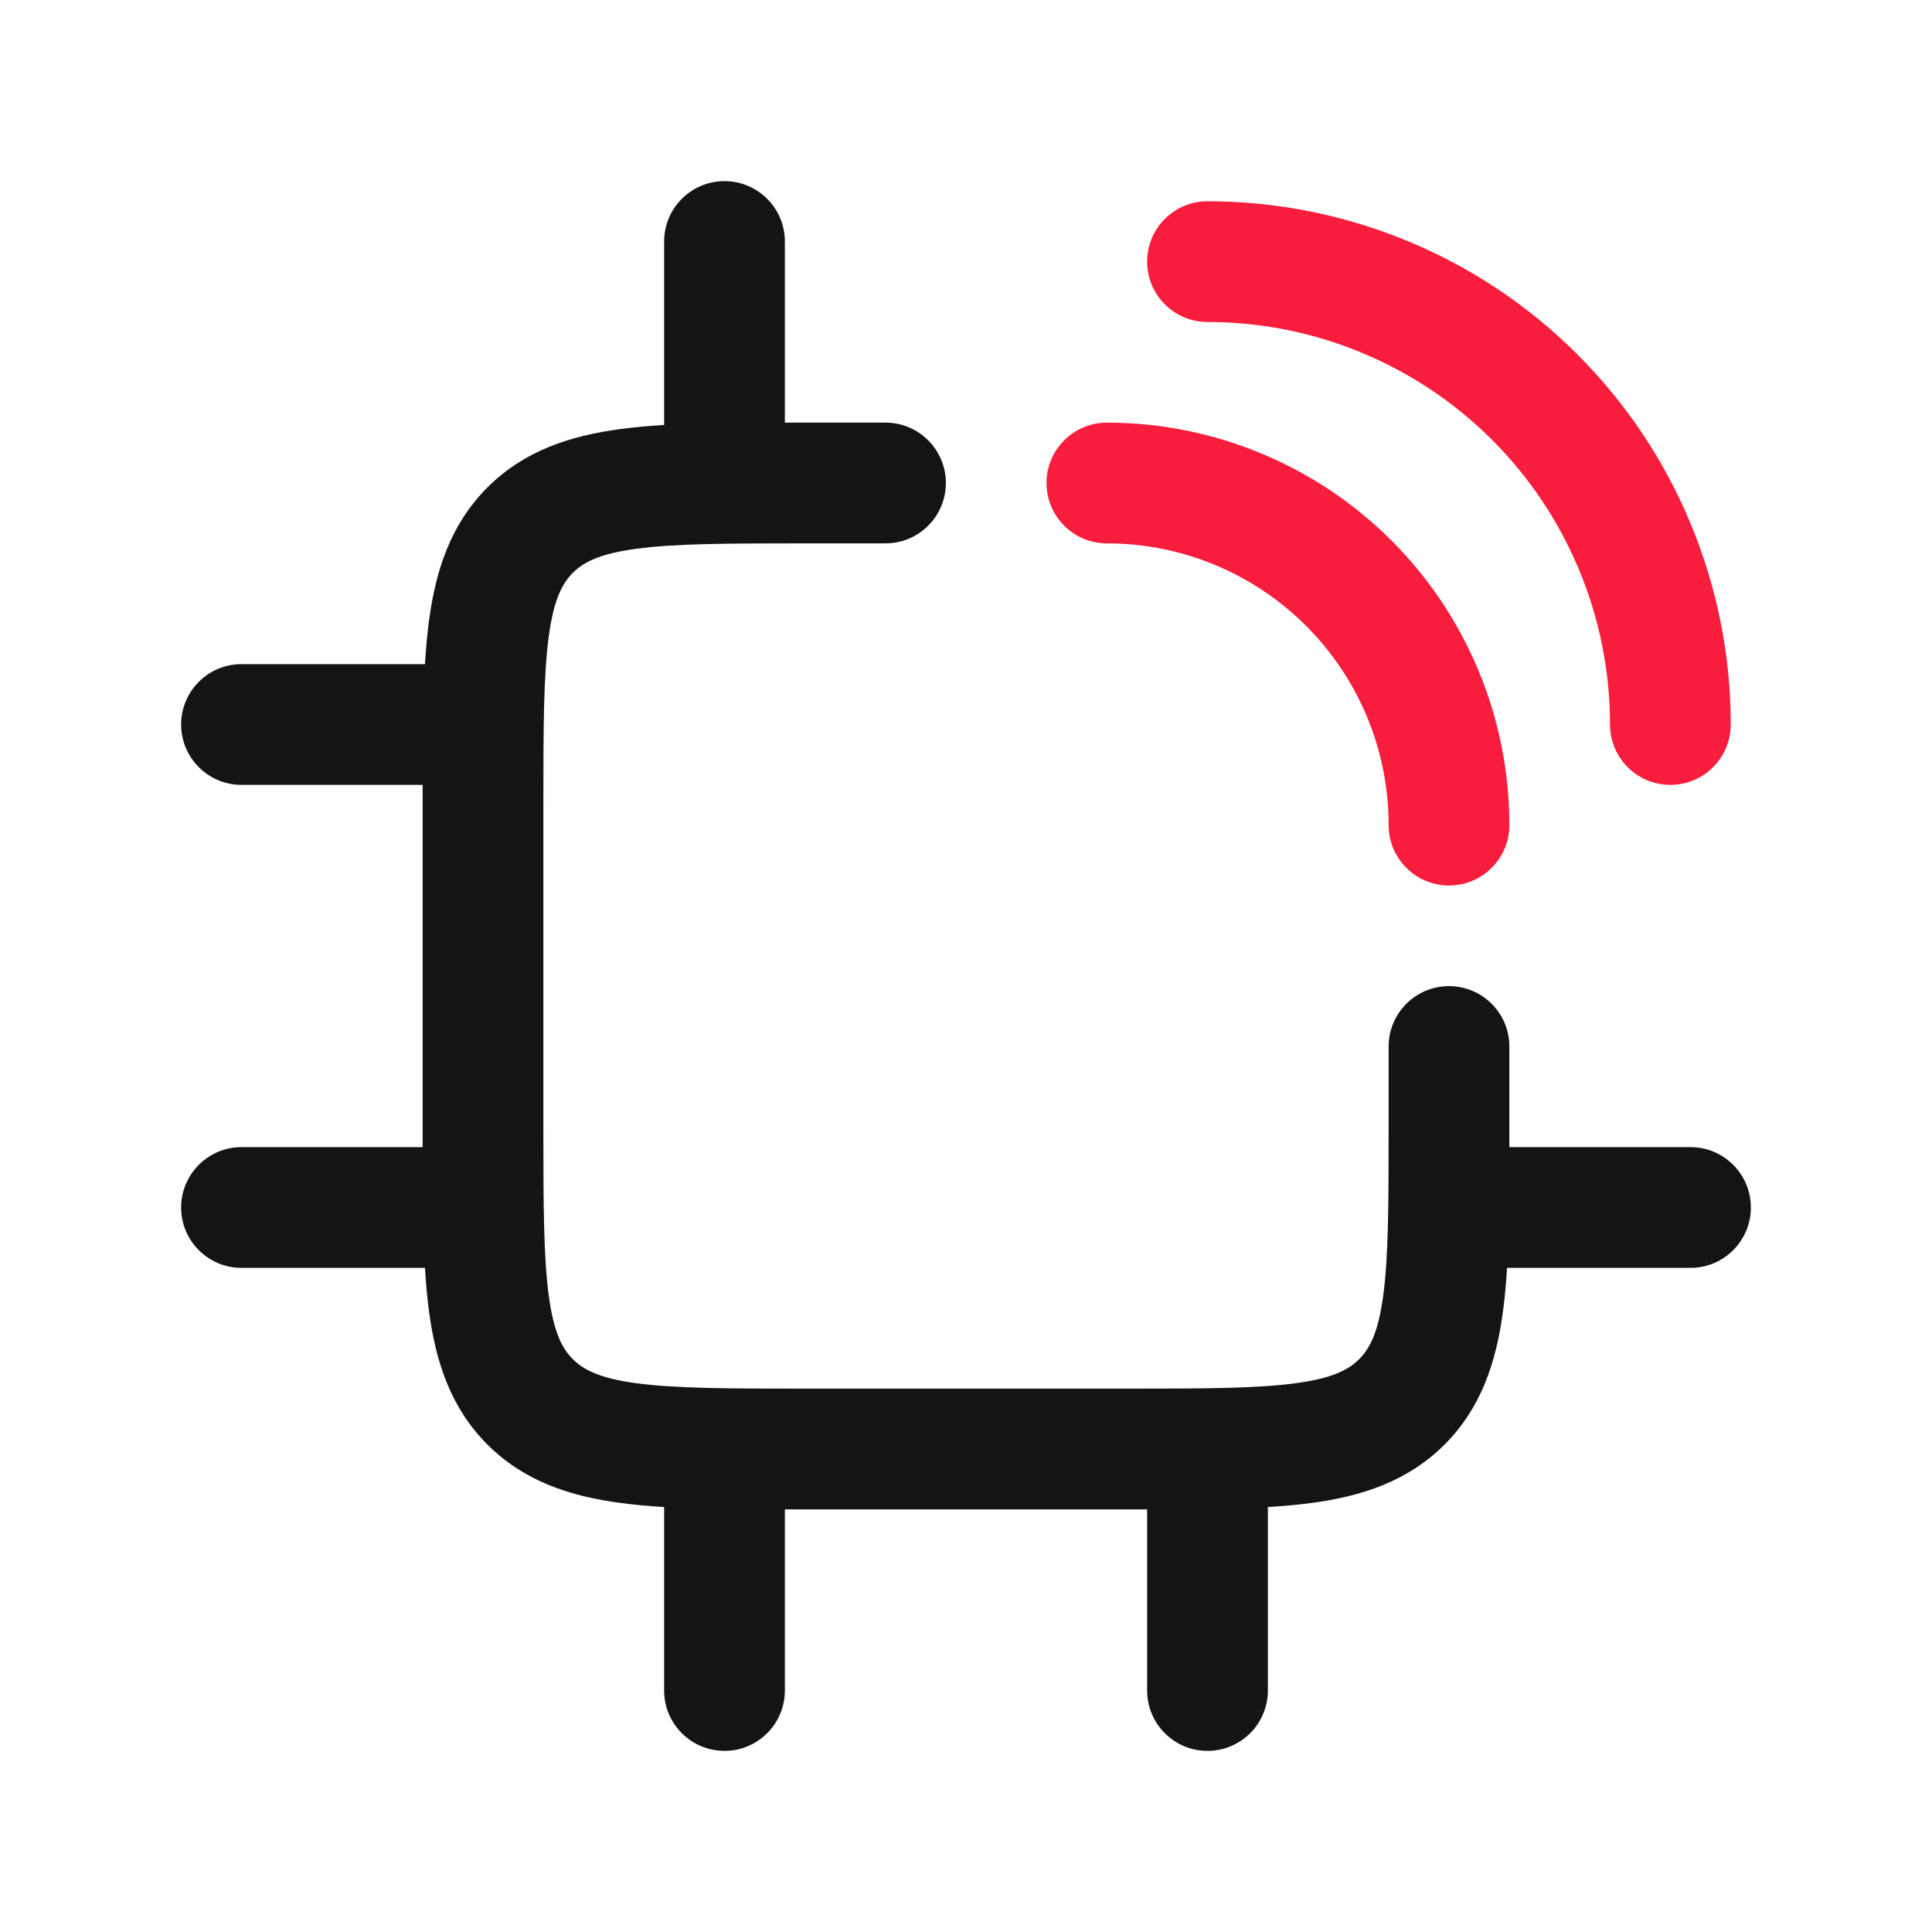 <svg width="24" height="24" viewBox="0 0 24 24" fill="none" xmlns="http://www.w3.org/2000/svg">
<path fill-rule="evenodd" clip-rule="evenodd" d="M9 2.25C9.414 2.25 9.75 2.586 9.75 3V5.25L9.948 5.25L10 5.25H11C11.414 5.25 11.75 5.586 11.75 6C11.75 6.414 11.414 6.75 11 6.75H10C9.036 6.75 8.388 6.752 7.905 6.817C7.444 6.879 7.246 6.986 7.116 7.116C6.986 7.246 6.879 7.444 6.817 7.905C6.752 8.388 6.75 9.036 6.75 10V14C6.75 14.964 6.752 15.612 6.817 16.095C6.879 16.556 6.986 16.754 7.116 16.884C7.246 17.014 7.444 17.121 7.905 17.183C8.388 17.248 9.036 17.25 10 17.25H14C14.964 17.25 15.612 17.248 16.095 17.183C16.556 17.121 16.754 17.014 16.884 16.884C17.014 16.754 17.121 16.556 17.183 16.095C17.248 15.612 17.25 14.964 17.25 14V13C17.25 12.586 17.586 12.25 18 12.25C18.414 12.25 18.75 12.586 18.75 13V14L18.75 14.052V14.052V14.052V14.052V14.052L18.75 14.25H21C21.414 14.25 21.75 14.586 21.75 15C21.75 15.414 21.414 15.75 21 15.75H18.721C18.709 15.944 18.693 16.125 18.67 16.294C18.586 16.922 18.4 17.489 17.945 17.945C17.489 18.4 16.922 18.586 16.294 18.67C16.125 18.693 15.944 18.709 15.75 18.721V21C15.75 21.414 15.414 21.75 15 21.75C14.586 21.75 14.25 21.414 14.25 21V18.75L14.052 18.75H14.052H14.052H14.052L14 18.75H10L9.948 18.75H9.948H9.948L9.75 18.75V21C9.75 21.414 9.414 21.75 9 21.75C8.586 21.75 8.25 21.414 8.25 21V18.721C8.056 18.709 7.875 18.693 7.706 18.67C7.078 18.586 6.511 18.4 6.055 17.945C5.6 17.489 5.414 16.922 5.33 16.294C5.307 16.125 5.291 15.944 5.279 15.75H3C2.586 15.75 2.25 15.414 2.25 15C2.25 14.586 2.586 14.25 3 14.25H5.25L5.25 14.052L5.25 14V10L5.25 9.948C5.25 9.881 5.25 9.815 5.25 9.75H3C2.586 9.75 2.25 9.414 2.25 9C2.25 8.586 2.586 8.25 3 8.25H5.279C5.291 8.056 5.307 7.875 5.33 7.706C5.414 7.078 5.6 6.511 6.055 6.055C6.511 5.6 7.078 5.414 7.706 5.33C7.875 5.307 8.056 5.291 8.25 5.279V3C8.25 2.586 8.586 2.25 9 2.25Z" fill="#161413"/>
<path fill-rule="evenodd" clip-rule="evenodd" d="M15 2.5C14.586 2.5 14.25 2.836 14.25 3.25C14.25 3.664 14.586 4 15 4C15.657 4 16.307 4.129 16.913 4.381C17.52 4.632 18.071 5 18.535 5.464C19 5.929 19.368 6.48 19.619 7.087C19.871 7.693 20 8.343 20 9C20 9.414 20.336 9.75 20.75 9.75C21.164 9.75 21.5 9.414 21.5 9C21.5 8.146 21.332 7.301 21.005 6.513C20.679 5.724 20.2 5.007 19.596 4.404C18.993 3.8 18.276 3.321 17.487 2.995C16.699 2.668 15.854 2.5 15 2.5ZM13.75 5.25C13.336 5.25 13 5.586 13 6C13 6.414 13.336 6.75 13.75 6.75C14.21 6.75 14.665 6.841 15.089 7.016C15.514 7.192 15.9 7.45 16.225 7.775C16.55 8.1 16.808 8.486 16.984 8.911C17.16 9.335 17.25 9.79 17.25 10.25C17.25 10.664 17.586 11 18 11C18.414 11 18.75 10.664 18.75 10.25C18.75 9.593 18.621 8.943 18.369 8.337C18.118 7.73 17.75 7.179 17.285 6.714C16.821 6.25 16.27 5.882 15.663 5.631C15.057 5.379 14.407 5.25 13.75 5.25Z" fill="#F81D3D"/>
</svg>
